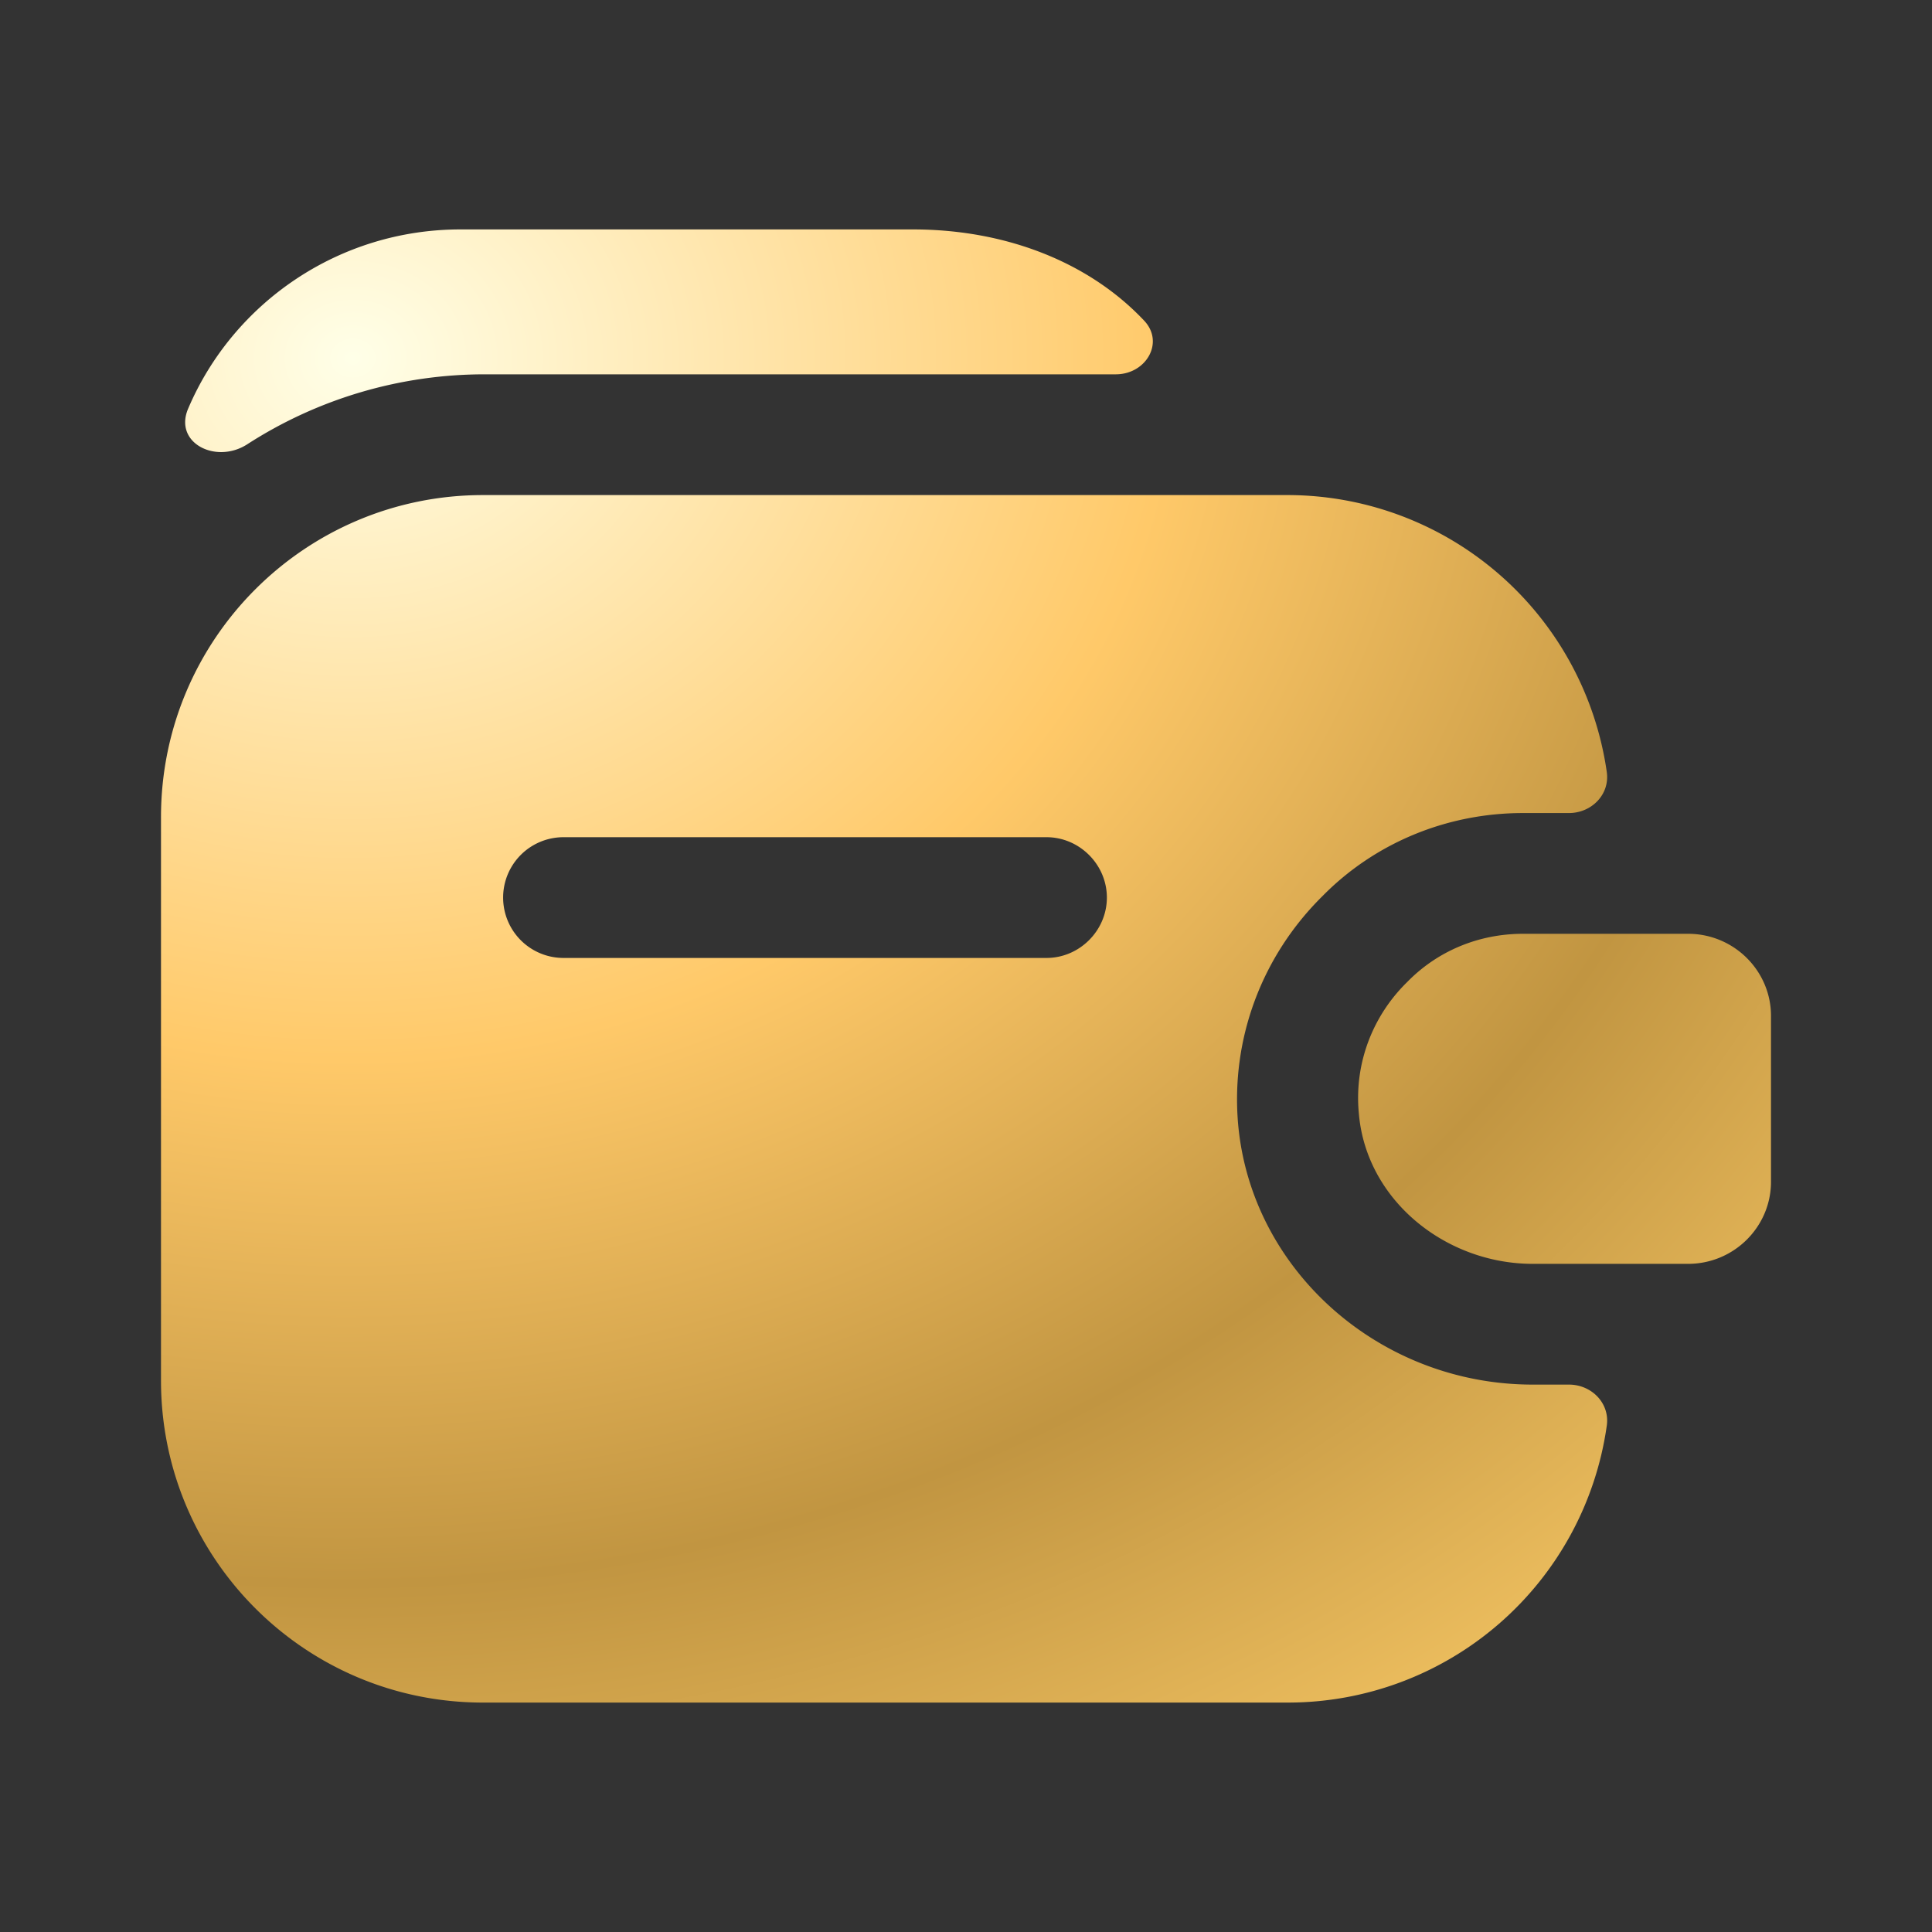<svg width="24" height="24" fill="none" xmlns="http://www.w3.org/2000/svg"><rect width="100%" height="100%" fill="#333333" stroke="none"/><path fill-rule="evenodd" clip-rule="evenodd" d="M13.86 4.65c.38 0 .61-.4.35-.67-.68-.72-1.71-1.13-2.87-1.13H5.72c-1.51 0-2.82.91-3.38 2.22-.19.43.34.7.73.45a5.44 5.44 0 0 1 2.96-.87h7.83Zm1.52 9.31c-.09-1.05.29-2.08 1.05-2.83.64-.65 1.53-1.03 2.49-1.03h.57c.28 0 .51-.23.47-.51A4.008 4.008 0 0 0 16 6.15H6c-2.21 0-4 1.79-4 4v7c0 2.21 1.79 4 4 4h10a4 4 0 0 0 3.96-3.44c.04-.28-.19-.51-.47-.51h-.45c-1.9 0-3.5-1.42-3.66-3.24ZM13 11.9H7a.749.749 0 1 1 0-1.5h6c.41 0 .75.34.75.75s-.34.75-.75.75Zm9 .72v2.06c0 .56-.46 1.02-1.03 1.02h-1.93c-1.08 0-2.07-.79-2.16-1.87-.06-.63.18-1.22.6-1.63.37-.38.88-.6 1.44-.6h2.05c.57 0 1.03.46 1.03 1.02Z" fill="url('#paint0_radial_3282_632862')"/><defs><radialGradient id="paint0_radial_3282_632862" cx="0" cy="0" r="1" gradientUnits="userSpaceOnUse" gradientTransform="matrix(1.163 22.653 -26.61 1.367 4.183 4.493)"><stop stop-color="#FFFFE8"/><stop offset=".388" stop-color="#FFC969"/><stop offset=".678" stop-color="#C19541"/><stop offset="1" stop-color="#FFCF6B"/></radialGradient></defs></svg>
